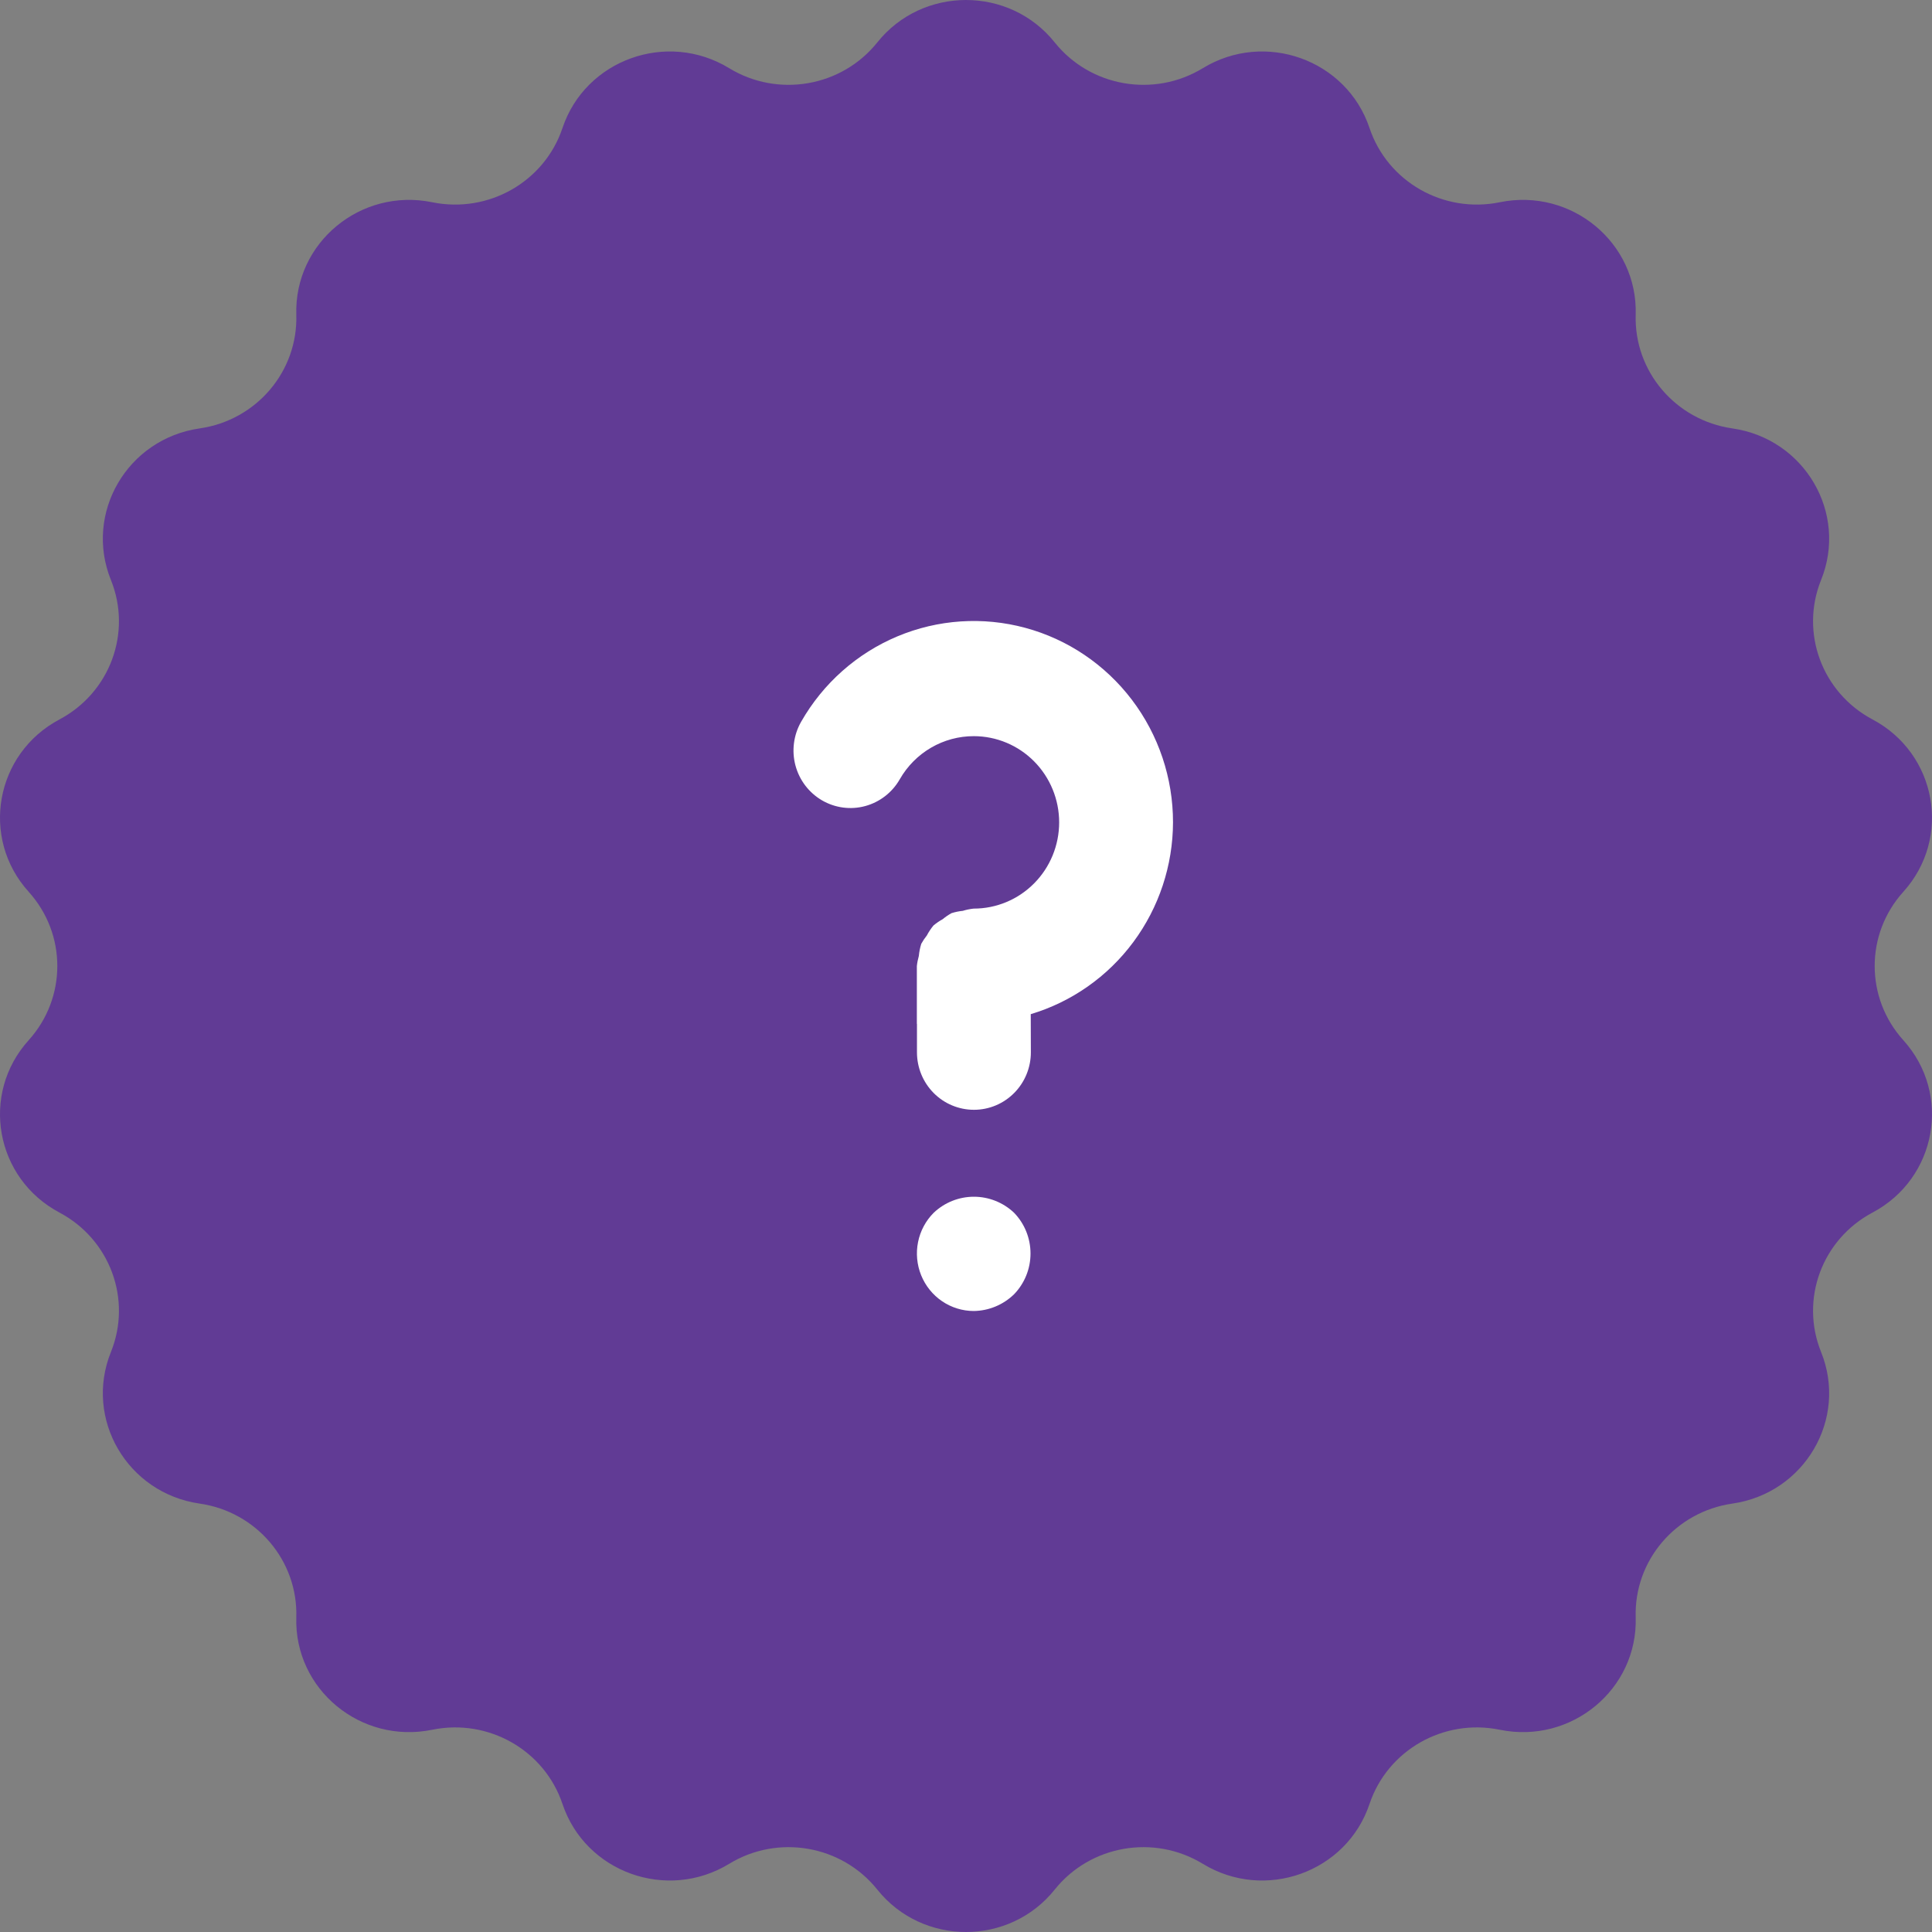 <svg xmlns="http://www.w3.org/2000/svg" width="82" height="82" viewBox="0 0 82 82" fill="none"><rect x="0" y="0" width="82" height="82" fill="#808080" stroke="none"/><path d="M37.235 1.8C39.155 -0.6 42.845 -0.6 44.765 1.8C46.275 3.687 48.979 4.158 51.051 2.894C53.688 1.286 57.155 2.531 58.127 5.435C58.892 7.717 61.27 9.072 63.656 8.584C66.691 7.963 69.517 10.302 69.424 13.359C69.351 15.762 71.116 17.837 73.527 18.183C76.594 18.624 78.439 21.776 77.292 24.617C76.391 26.85 77.33 29.396 79.475 30.535C82.205 31.984 82.846 35.568 80.783 37.851C79.162 39.646 79.162 42.354 80.783 44.149C82.846 46.432 82.205 50.016 79.475 51.465C77.33 52.604 76.391 55.15 77.292 57.383C78.439 60.224 76.594 63.376 73.527 63.817C71.116 64.163 69.351 66.238 69.424 68.641C69.517 71.698 66.691 74.037 63.656 73.416C61.27 72.928 58.892 74.282 58.127 76.565C57.155 79.469 53.688 80.714 51.051 79.106C48.979 77.842 46.275 78.313 44.765 80.2C42.845 82.6 39.155 82.6 37.235 80.2C35.725 78.313 33.021 77.842 30.948 79.106C28.312 80.714 24.845 79.469 23.873 76.565C23.108 74.282 20.73 72.928 18.344 73.416C15.309 74.037 12.483 71.698 12.576 68.641C12.649 66.238 10.884 64.163 8.473 63.817C5.405 63.376 3.561 60.224 4.708 57.383C5.609 55.15 4.67 52.604 2.524 51.465C-0.205 50.016 -0.846 46.432 1.217 44.149C2.838 42.354 2.838 39.646 1.217 37.851C-0.846 35.568 -0.205 31.984 2.524 30.535C4.67 29.396 5.609 26.85 4.708 24.617C3.561 21.776 5.405 18.624 8.473 18.183C10.884 17.837 12.649 15.762 12.576 13.359C12.483 10.302 15.309 7.963 18.344 8.584C20.73 9.072 23.108 7.717 23.873 5.435C24.845 2.531 28.312 1.286 30.948 2.894C33.021 4.158 35.725 3.687 37.235 1.8Z" fill="#613B95"></path><path d="M49.786 34.904C49.788 33.023 49.174 31.194 48.041 29.701C46.907 28.208 45.317 27.134 43.518 26.648C41.718 26.161 39.81 26.288 38.089 27.009C36.369 27.73 34.932 29.004 34.002 30.635C33.682 31.195 33.595 31.862 33.761 32.487C33.927 33.112 34.333 33.645 34.888 33.969C35.443 34.292 36.103 34.38 36.722 34.212C37.341 34.044 37.869 33.635 38.189 33.075C38.507 32.518 38.965 32.056 39.517 31.734C40.068 31.413 40.693 31.244 41.33 31.245C42.291 31.245 43.213 31.63 43.892 32.316C44.572 33.003 44.954 33.934 44.954 34.904C44.954 35.875 44.572 36.806 43.892 37.492C43.213 38.178 42.291 38.564 41.33 38.564H41.323C41.167 38.581 41.013 38.612 40.864 38.659C40.701 38.675 40.541 38.708 40.385 38.757C40.253 38.83 40.127 38.916 40.011 39.013C39.872 39.089 39.741 39.179 39.619 39.281C39.511 39.413 39.416 39.555 39.337 39.706C39.249 39.816 39.17 39.933 39.102 40.057C39.049 40.225 39.014 40.399 38.998 40.574C38.958 40.715 38.929 40.858 38.914 41.004V43.444L38.919 43.471V44.668C38.92 45.315 39.175 45.934 39.628 46.391C40.081 46.847 40.695 47.103 41.335 47.103H41.342C41.659 47.103 41.973 47.039 42.266 46.916C42.559 46.793 42.825 46.612 43.049 46.385C43.273 46.158 43.45 45.889 43.571 45.593C43.692 45.296 43.754 44.979 43.753 44.659L43.748 43.044C45.488 42.523 47.015 41.45 48.102 39.984C49.19 38.518 49.781 36.736 49.786 34.904ZM39.632 51.471C39.292 51.81 39.06 52.244 38.965 52.717C38.87 53.19 38.916 53.681 39.097 54.127C39.278 54.574 39.586 54.956 39.982 55.226C40.378 55.496 40.845 55.641 41.323 55.643C41.963 55.636 42.576 55.383 43.038 54.935C43.487 54.472 43.738 53.85 43.738 53.203C43.738 52.555 43.487 51.933 43.038 51.471C42.576 51.035 41.967 50.793 41.335 50.793C40.703 50.793 40.094 51.035 39.632 51.471Z" fill="white"></path></svg>